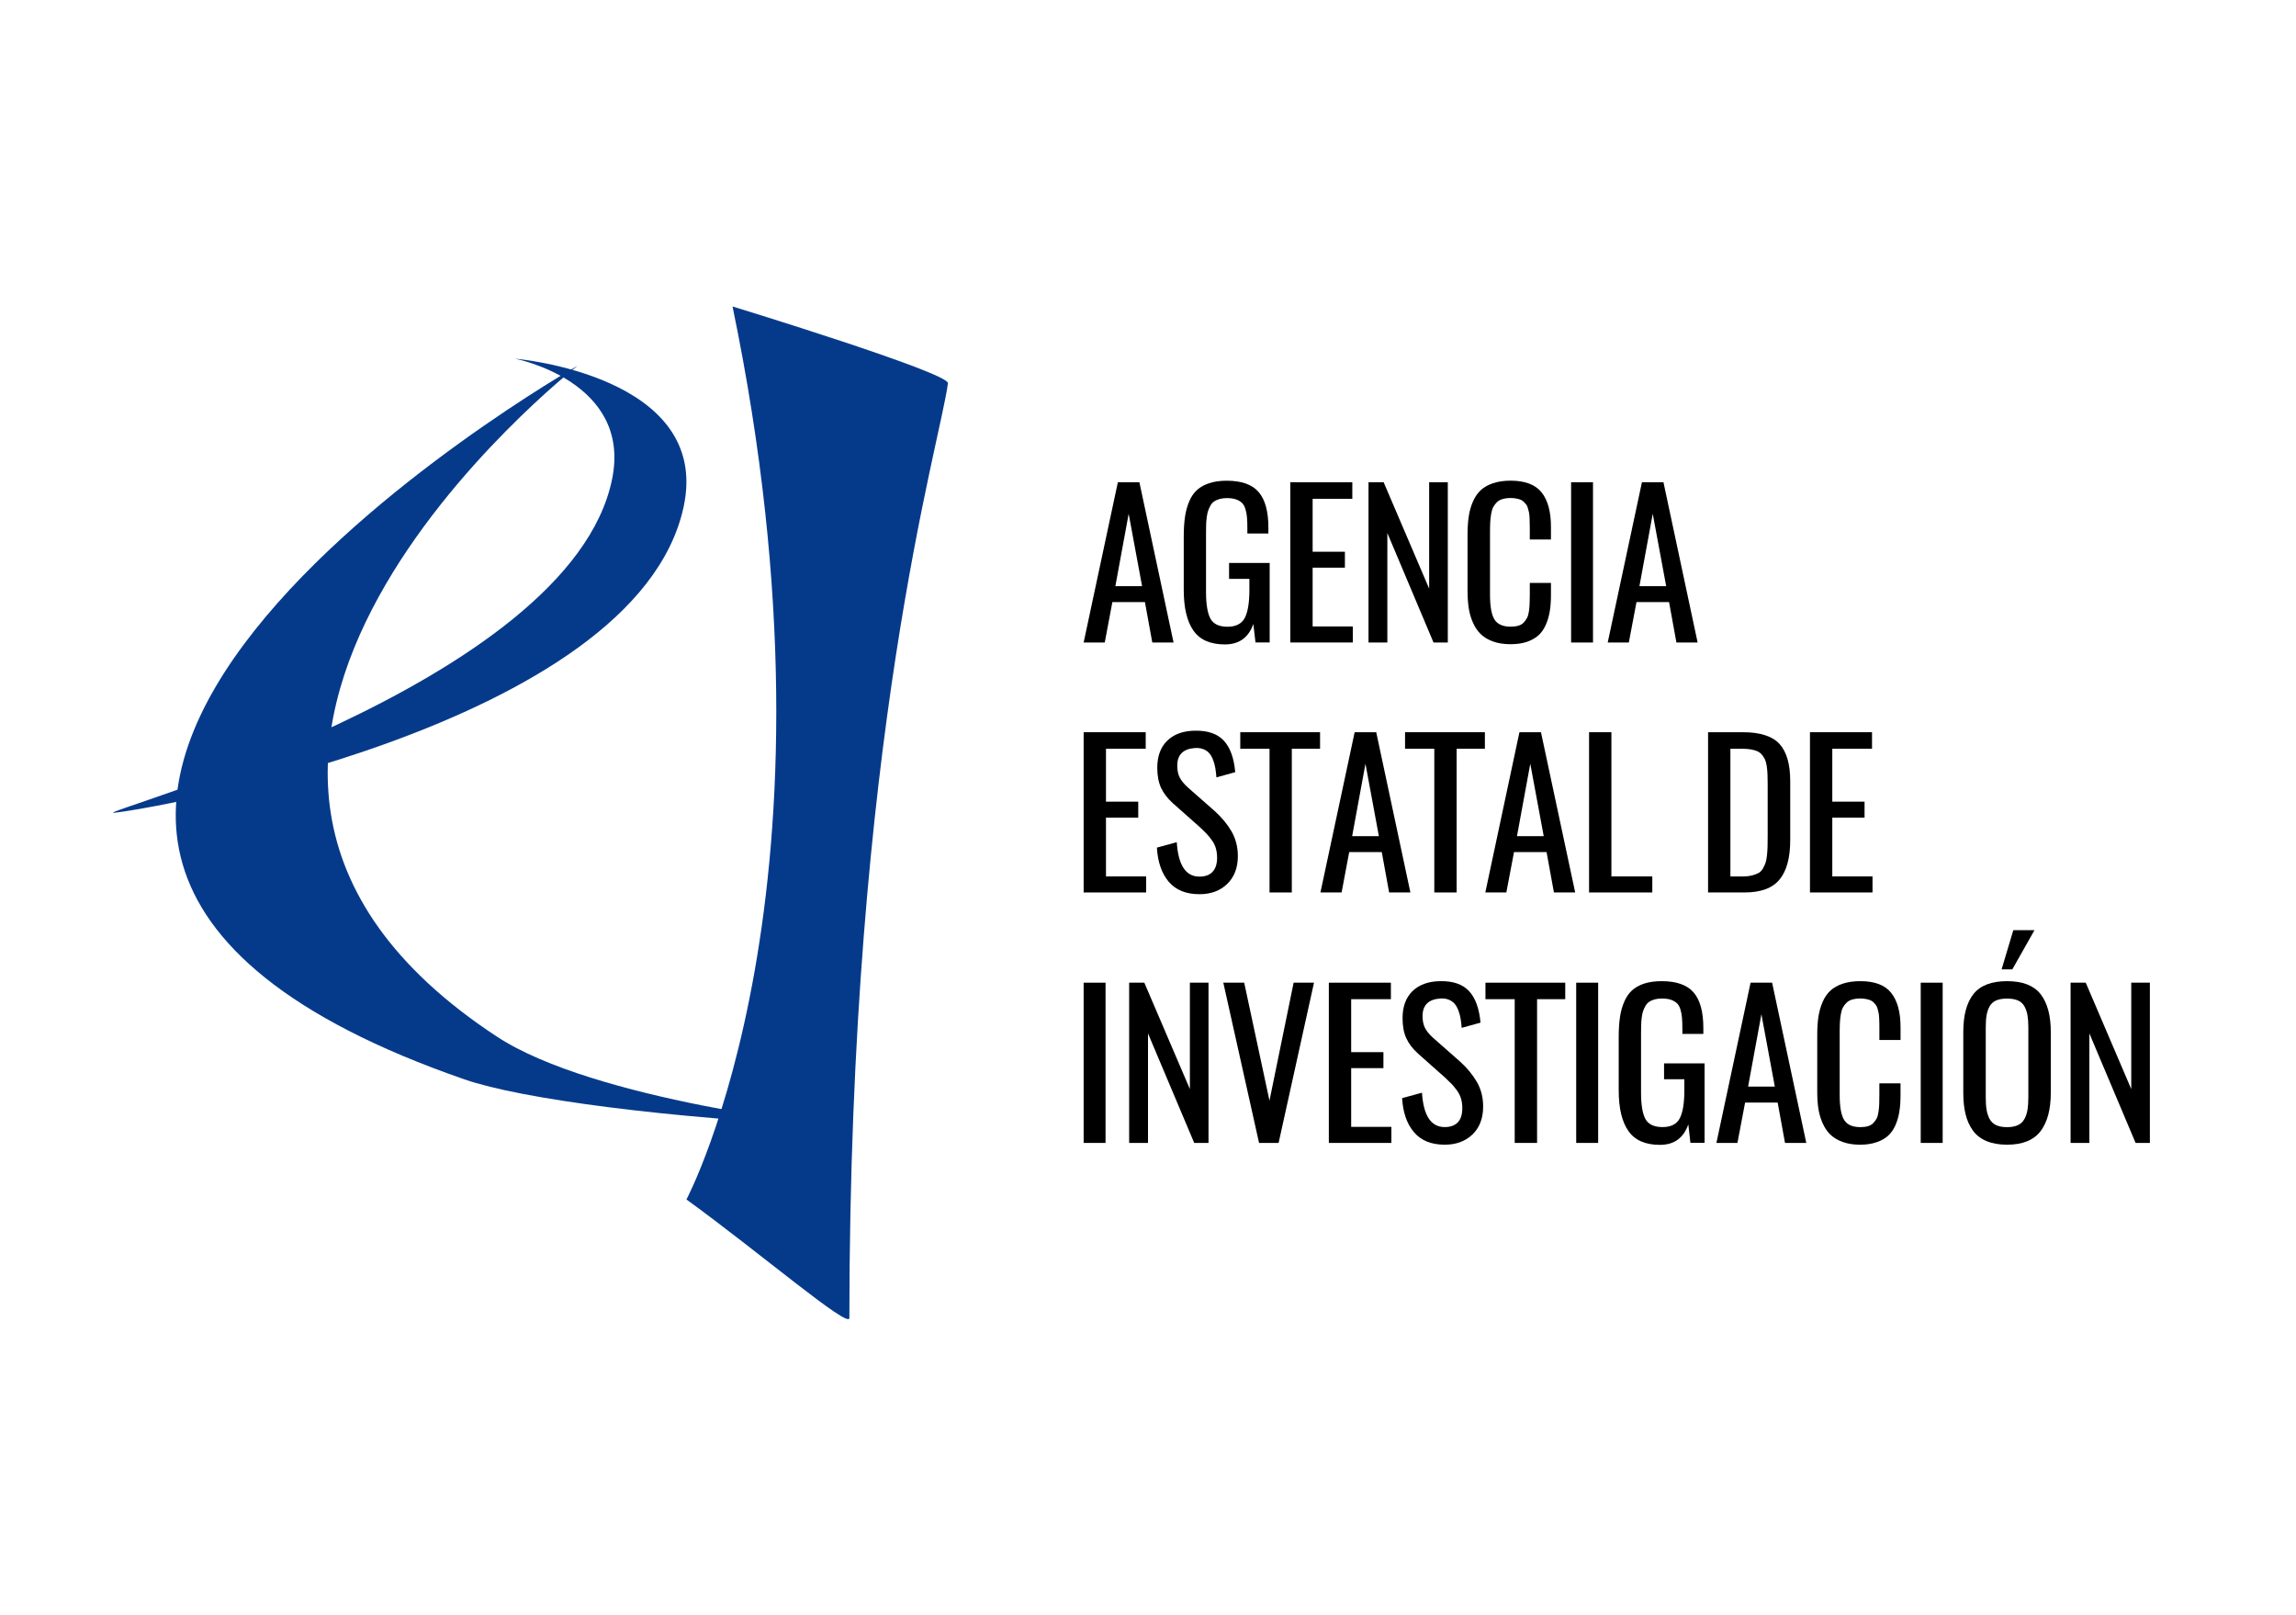 <?xml version="1.0" encoding="UTF-8"?>
<svg id="Capa_1" data-name="Capa 1" xmlns="http://www.w3.org/2000/svg" viewBox="0 0 842.04 592.28">
  <defs>
    <style>
      .cls-1 {
        fill: #053a8b;
      }

      .cls-1, .cls-2, .cls-3 {
        stroke-width: 0px;
      }

      .cls-3 {
        fill: #dae3f3;
      }
    </style>
  </defs>
  <g id="svg_2" data-name="svg 2">
    <g id="svg_3" data-name="svg 3">
      <g id="svg_5" data-name="svg 5">
        <g id="svg_6" data-name="svg 6">
          <path id="svg_7" data-name="svg 7" class="cls-1" d="M311.5,483.23c0,4.18-33.07-24.12-59.75-43.46,0,0,61.09-114.4,16.9-327.41,0,0,79.5,24.33,79,28.15-2.91,22.39-36.07,130.42-36.15,342.72Z"/>
          <path id="svg_8" data-name="svg 8" class="cls-1" d="M182.18,380.03c-155.07-101.87,29.63-245.92,29.63-245.92,0,0-301.93,171.37-41.41,261.66,20.83,7.21,74.74,14.23,135.33,17.07-.01,0-87.7-9.24-123.55-32.81h0Z"/>
          <path id="svg_9" data-name="svg 9" class="cls-1" d="M188.87,131.51s72.32,6.04,61.83,54.39c-17.62,81.17-200.32,111.55-208.88,112.09-9.2.59,167.23-46.32,182.67-122.35,7.29-35.89-35.62-44.13-35.62-44.13h0Z"/>
        </g>
        <g id="svg_10" data-name="svg 10">
          <g id="svg_11" data-name="svg 11">
            <path id="svg_12" data-name="svg 12" class="cls-2" d="M397.42,235.56l12.55-58.76h7.89l12.53,58.76h-7.8l-2.7-14.82h-11.94l-2.79,14.82h-7.74ZM409.05,214.91h9.8l-4.92-26.54-4.88,26.54h0Z"/>
            <path id="svg_13" data-name="svg 13" class="cls-2" d="M449.24,236.27c-5.35,0-9.2-1.69-11.54-5.05-2.38-3.38-3.57-8.35-3.57-14.94v-19.66c0-2.7.16-5.06.45-7.09s.81-3.91,1.53-5.63c.7-1.72,1.66-3.13,2.85-4.21,1.17-1.09,2.68-1.93,4.5-2.53s3.96-.91,6.41-.91c5.44,0,9.35,1.38,11.72,4.14,2.38,2.76,3.58,7.1,3.58,13.05v2.16h-7.71v-1.85c0-1.66-.04-3.01-.14-4.07-.09-1.09-.27-2.11-.58-3.08-.29-.95-.72-1.73-1.28-2.25s-1.28-.95-2.18-1.26-2-.47-3.33-.47c-1.01,0-1.91.13-2.7.34-.77.22-1.42.52-1.98.89-.54.37-.99.87-1.35,1.52-.36.65-.65,1.29-.86,1.92-.22.62-.38,1.43-.5,2.4-.13.97-.2,1.87-.22,2.68-.02.8-.04,1.8-.04,3.01v21.75c0,4.5.56,7.74,1.64,9.72,1.08,1.95,3.17,2.94,6.23,2.94s5.19-1.08,6.32-3.21c1.13-2.11,1.71-5.55,1.71-10.23v-4.11h-7.45v-5.83h14.89v29.14h-5.2l-.79-6.76c-1.77,4.99-5.24,7.48-10.41,7.48h0Z"/>
            <polygon id="svg_14" data-name="svg 14" class="cls-2" points="473.21 235.56 473.21 176.81 495.95 176.81 495.95 182.88 481.4 182.88 481.4 202.29 493.23 202.29 493.23 208.13 481.4 208.13 481.4 229.68 496.13 229.68 496.13 235.56 473.21 235.56"/>
            <polygon id="svg_15" data-name="svg 15" class="cls-2" points="501.89 235.56 501.89 176.81 507.44 176.81 524.13 215.82 524.13 176.81 530.97 176.81 530.97 235.56 525.73 235.56 508.8 195.42 508.8 235.56 501.89 235.56"/>
            <path id="svg_16" data-name="svg 16" class="cls-2" d="M553.98,236.19c-2.43,0-4.57-.33-6.41-.99-1.84-.66-3.35-1.57-4.52-2.7-1.17-1.12-2.11-2.53-2.86-4.23-.76-1.69-1.26-3.46-1.55-5.33-.27-1.85-.43-3.94-.43-6.27v-20.77c0-2.48.16-4.69.45-6.63.29-1.94.81-3.74,1.55-5.42s1.69-3.06,2.86-4.15c1.19-1.08,2.68-1.94,4.52-2.54,1.84-.61,3.96-.93,6.39-.93,5.29,0,9.08,1.43,11.38,4.29,2.29,2.87,3.44,7.07,3.44,12.61v4.68h-7.76v-4.14c0-.91-.02-1.61-.04-2.12,0-.51-.04-1.14-.05-1.89-.04-.77-.13-1.34-.2-1.77-.11-.41-.22-.93-.38-1.48-.16-.59-.34-1.02-.58-1.34-.23-.32-.54-.66-.9-1.02-.34-.38-.76-.64-1.21-.83-.43-.17-.97-.32-1.58-.44-.63-.12-1.3-.19-2.05-.19-1.13,0-2.13.14-2.97.38-.86.24-1.57.63-2.11,1.17s-.97,1.12-1.33,1.76c-.34.63-.59,1.45-.76,2.46-.16,1-.29,1.98-.34,2.91-.05.93-.09,2.08-.09,3.45v23.25c0,4.41.56,7.48,1.66,9.2,1.12,1.73,3.1,2.59,5.94,2.59,1.08,0,2.03-.13,2.81-.36.79-.22,1.44-.62,1.96-1.17.5-.54.9-1.1,1.21-1.69.32-.59.54-1.39.69-2.39.14-1.01.23-1.93.25-2.79.04-.85.07-1.96.07-3.33v-4.32h7.76v4.37c0,2.24-.14,4.25-.43,6.01-.29,1.78-.77,3.44-1.46,4.99-.68,1.55-1.58,2.84-2.68,3.85-1.12,1.01-2.54,1.8-4.25,2.39-1.73.59-3.73.87-6,.87h0Z"/>
            <rect id="svg_17" data-name="svg 17" class="cls-2" x="576.19" y="176.81" width="8.03" height="58.76"/>
            <path id="svg_18" data-name="svg 18" class="cls-2" d="M589.62,235.56l12.55-58.76h7.89l12.53,58.76h-7.78l-2.7-14.82h-11.94l-2.81,14.82h-7.74ZM601.25,214.91h9.81l-4.93-26.54-4.88,26.54Z"/>
          </g>
          <g id="svg_19" data-name="svg 19">
            <path id="svg_20" data-name="svg 20" class="cls-2" d="M484.26,327.21l12.55-58.75h7.91l12.53,58.75h-7.8l-2.7-14.81h-11.94l-2.79,14.81h-7.76,0ZM495.89,306.56h9.8l-4.92-26.54-4.88,26.54h0Z"/>
            <g id="svg_21" data-name="svg 21">
              <polygon id="svg_22" data-name="svg 22" class="cls-2" points="397.42 327.21 397.42 268.46 420.18 268.46 420.18 274.52 405.61 274.52 405.61 293.92 417.44 293.92 417.44 299.78 405.61 299.78 405.61 321.33 420.34 321.33 420.34 327.21 397.42 327.21"/>
              <path id="svg_23" data-name="svg 23" class="cls-2" d="M439.91,327.85c-4.93,0-8.7-1.52-11.29-4.57-2.57-3.04-4.03-7.21-4.34-12.51l7.29-1.99c.54,8.41,3.29,12.62,8.32,12.62,2.11,0,3.71-.59,4.81-1.76s1.66-2.88,1.66-5.16c0-1.24-.16-2.39-.45-3.43-.29-1.04-.77-2.03-1.46-2.97-.67-.95-1.31-1.73-1.91-2.36-.59-.63-1.46-1.46-2.56-2.5l-9.87-8.75c-1.98-1.8-3.4-3.69-4.34-5.69-.9-2-1.35-4.43-1.35-7.31,0-4.25,1.24-7.56,3.69-9.94,2.48-2.38,5.85-3.58,10.14-3.63,4.7-.08,8.21,1.13,10.55,3.63s3.75,6.35,4.21,11.58l-6.9,1.91c-.11-1.28-.22-2.41-.4-3.4-.16-.98-.45-2-.81-2.99-.38-1.01-.85-1.82-1.39-2.45s-1.26-1.12-2.16-1.49c-.9-.36-1.93-.51-3.12-.43-4.32.3-6.48,2.45-6.48,6.44,0,1.74.29,3.18.88,4.33.59,1.17,1.58,2.38,2.97,3.65l9.94,8.74c2.56,2.32,4.61,4.8,6.14,7.45,1.51,2.65,2.29,5.65,2.29,9.01,0,4.29-1.3,7.69-3.91,10.2-2.57,2.52-5.97,3.77-10.15,3.77h0Z"/>
              <polygon id="svg_24" data-name="svg 24" class="cls-2" points="465.59 327.21 465.59 274.52 454.86 274.52 454.86 268.46 484.12 268.46 484.12 274.52 473.76 274.52 473.76 327.21 465.59 327.21"/>
              <polygon id="svg_25" data-name="svg 25" class="cls-2" points="526.02 327.21 526.02 274.52 515.29 274.52 515.29 268.46 544.57 268.46 544.57 274.52 534.21 274.52 534.21 327.21 526.02 327.21"/>
              <path id="svg_26" data-name="svg 26" class="cls-2" d="M544.73,327.21l12.51-58.75h7.9l12.55,58.75h-7.8l-2.7-14.81h-11.94l-2.81,14.81h-7.71ZM556.34,306.56h9.81l-4.93-26.54-4.88,26.54Z"/>
              <polygon id="svg_27" data-name="svg 27" class="cls-2" points="582.78 327.21 582.78 268.46 590.97 268.46 590.97 321.33 605.97 321.33 605.97 327.21 582.78 327.21"/>
              <path id="svg_28" data-name="svg 28" class="cls-2" d="M626.42,327.21v-58.75h12.77c6.34,0,10.84,1.45,13.45,4.32,2.61,2.89,3.91,7.43,3.91,13.62v21.61c0,6.46-1.3,11.28-3.89,14.43-2.58,3.18-6.88,4.77-12.87,4.77h-13.37ZM634.62,321.34h4.61c1.24,0,2.36-.13,3.29-.38.97-.22,1.76-.55,2.41-.89.61-.33,1.17-.88,1.6-1.64s.77-1.46.97-2.11c.23-.63.41-1.58.54-2.83.11-1.26.18-2.32.2-3.2.02-.9.04-2.18.04-3.85v-19.09c0-1.41-.04-2.61-.07-3.58-.05-.97-.14-1.94-.27-2.9-.16-.97-.36-1.77-.63-2.38-.29-.62-.67-1.21-1.12-1.76-.43-.54-.99-.96-1.66-1.28-.67-.28-1.44-.52-2.34-.68s-1.95-.24-3.17-.24h-4.41v46.81h.01Z"/>
              <polygon id="svg_29" data-name="svg 29" class="cls-2" points="663.79 327.21 663.79 268.46 686.55 268.46 686.55 274.52 671.98 274.52 671.98 293.92 683.81 293.92 683.81 299.78 671.98 299.78 671.98 321.33 686.73 321.33 686.73 327.21 663.79 327.21"/>
            </g>
          </g>
          <g id="svg_30" data-name="svg 30">
            <rect id="svg_31" data-name="svg 31" class="cls-2" x="397.42" y="360.29" width="8.03" height="58.75"/>
            <polygon id="svg_32" data-name="svg 32" class="cls-2" points="414.11 419.04 414.11 360.29 419.67 360.29 436.38 399.3 436.38 360.29 443.21 360.29 443.21 419.04 437.97 419.04 421.02 378.89 421.02 419.04 414.11 419.04"/>
            <polygon id="svg_33" data-name="svg 33" class="cls-2" points="461.75 419.04 448.64 360.29 456.3 360.29 465.57 403.55 474.43 360.29 481.9 360.29 468.92 419.04 461.75 419.04"/>
            <polygon id="svg_34" data-name="svg 34" class="cls-2" points="487.34 419.04 487.34 360.29 510.1 360.29 510.1 366.34 495.53 366.34 495.53 385.76 507.36 385.76 507.36 391.62 495.53 391.62 495.53 413.15 510.28 413.15 510.28 419.04 487.34 419.04"/>
            <path id="svg_35" data-name="svg 35" class="cls-2" d="M529.84,419.69c-4.93,0-8.68-1.53-11.27-4.57-2.59-3.05-4.05-7.22-4.36-12.5l7.29-1.99c.54,8.4,3.3,12.6,8.34,12.6,2.11,0,3.69-.59,4.81-1.74,1.1-1.19,1.64-2.89,1.64-5.18,0-1.24-.14-2.4-.45-3.43-.29-1.03-.77-2.03-1.44-2.97-.68-.94-1.33-1.74-1.91-2.37-.61-.6-1.48-1.45-2.57-2.49l-9.85-8.74c-2-1.79-3.42-3.68-4.34-5.7-.92-2-1.35-4.43-1.35-7.31,0-4.26,1.22-7.56,3.67-9.95,2.49-2.37,5.87-3.57,10.14-3.62,4.7-.08,8.23,1.13,10.55,3.62,2.34,2.5,3.74,6.36,4.23,11.59l-6.91,1.91c-.09-1.28-.22-2.41-.4-3.4-.16-.99-.43-2-.81-2.98-.38-1.01-.85-1.83-1.39-2.46-.54-.62-1.26-1.12-2.14-1.49-.9-.36-1.94-.51-3.13-.43-4.32.31-6.48,2.46-6.48,6.44,0,1.74.31,3.18.88,4.33.59,1.15,1.58,2.38,2.99,3.65l9.92,8.74c2.57,2.32,4.61,4.81,6.14,7.45,1.53,2.65,2.29,5.65,2.29,9.01,0,4.29-1.31,7.71-3.89,10.21-2.62,2.51-6.01,3.77-10.2,3.77h0Z"/>
            <polygon id="svg_36" data-name="svg 36" class="cls-2" points="555.51 419.04 555.51 366.34 544.78 366.34 544.78 360.29 574.04 360.29 574.04 366.34 563.71 366.34 563.71 419.04 555.51 419.04"/>
            <rect id="svg_37" data-name="svg 37" class="cls-2" x="578.06" y="360.29" width="8.05" height="58.75"/>
            <path id="svg_38" data-name="svg 38" class="cls-2" d="M608.76,419.75c-5.33,0-9.18-1.68-11.54-5.06-2.38-3.36-3.57-8.35-3.57-14.93v-19.66c0-2.7.16-5.07.45-7.1.29-2.03.81-3.91,1.53-5.62.72-1.74,1.69-3.13,2.86-4.23,1.19-1.07,2.68-1.93,4.48-2.53,1.82-.58,3.96-.89,6.41-.89,5.44,0,9.36,1.37,11.74,4.14,2.38,2.75,3.57,7.1,3.57,13.04v2.16h-7.69v-1.84c0-1.67-.05-3.02-.14-4.09-.09-1.08-.29-2.11-.58-3.07-.31-.97-.72-1.73-1.28-2.25-.58-.53-1.3-.94-2.2-1.27-.88-.3-2-.45-3.31-.45-1.03,0-1.91.11-2.68.32-.79.23-1.46.52-2,.88-.54.38-.99.89-1.37,1.53-.36.65-.65,1.3-.86,1.91-.2.63-.38,1.44-.5,2.42-.11.98-.18,1.86-.2,2.67-.02.8-.04,1.8-.04,3.02v21.74c0,4.5.54,7.73,1.62,9.7,1.1,1.96,3.17,2.94,6.25,2.94s5.19-1.05,6.32-3.19c1.12-2.13,1.69-5.54,1.69-10.24v-4.11h-7.44v-5.82h14.86v29.13h-5.19l-.77-6.76c-1.76,5.02-5.23,7.51-10.42,7.51h0Z"/>
            <path id="svg_39" data-name="svg 39" class="cls-2" d="M629.48,419.04l12.53-58.75h7.9l12.53,58.75h-7.8l-2.7-14.8h-11.94l-2.81,14.8h-7.71ZM641.1,398.39h9.8l-4.92-26.54-4.88,26.54Z"/>
            <path id="svg_40" data-name="svg 40" class="cls-2" d="M682.21,419.69c-2.45,0-4.57-.33-6.41-1-1.84-.66-3.35-1.56-4.52-2.69-1.17-1.13-2.12-2.54-2.86-4.23-.76-1.69-1.26-3.47-1.55-5.33-.29-1.87-.41-3.96-.41-6.28v-20.76c0-2.49.14-4.69.43-6.62.31-1.95.81-3.75,1.55-5.44.72-1.67,1.68-3.06,2.86-4.14,1.17-1.08,2.68-1.94,4.52-2.55,1.84-.6,3.96-.92,6.39-.92,5.29,0,9.08,1.41,11.36,4.29,2.29,2.87,3.44,7.07,3.44,12.61v4.67h-7.76v-4.14c0-.9,0-1.6-.02-2.12,0-.5-.04-1.13-.07-1.89-.04-.75-.09-1.35-.2-1.77-.09-.42-.2-.91-.36-1.49-.16-.57-.36-1.01-.58-1.33-.23-.32-.54-.66-.88-1.02-.36-.37-.76-.64-1.22-.82-.45-.18-.97-.32-1.6-.45-.59-.11-1.3-.18-2.03-.18-1.15,0-2.14.13-2.99.38-.85.24-1.55.63-2.09,1.17-.54.53-.99,1.11-1.33,1.75-.36.63-.59,1.46-.76,2.47-.18,1-.29,1.98-.34,2.9-.05.94-.09,2.09-.09,3.46v23.25c0,4.41.56,7.49,1.67,9.2,1.1,1.74,3.08,2.58,5.92,2.58,1.08,0,2.02-.12,2.81-.35s1.44-.63,1.94-1.17c.52-.54.94-1.11,1.24-1.69.29-.6.52-1.4.65-2.4.16-1,.23-1.94.27-2.79.04-.86.05-1.96.05-3.33v-4.32h7.76v4.36c0,2.25-.14,4.25-.43,6.01-.27,1.77-.76,3.44-1.44,4.99-.68,1.54-1.58,2.83-2.68,3.84-1.12,1.02-2.54,1.82-4.27,2.39-1.7.59-3.7.9-5.97.9h0Z"/>
            <rect id="svg_41" data-name="svg 41" class="cls-2" x="704.41" y="360.29" width="8.05" height="58.75"/>
            <path id="svg_42" data-name="svg 42" class="cls-2" d="M736.07,419.69c-2.94,0-5.44-.45-7.55-1.33-2.07-.87-3.73-2.14-4.97-3.85-1.23-1.7-2.13-3.68-2.68-5.95-.58-2.27-.85-4.92-.85-7.93v-22.26c0-6.12,1.24-10.76,3.73-13.91s6.61-4.73,12.32-4.73,9.8,1.58,12.3,4.76c2.48,3.18,3.74,7.81,3.74,13.87v22.29c0,6.11-1.26,10.82-3.76,14.09-2.52,3.29-6.61,4.95-12.28,4.95ZM732.07,412.52c1.04.49,2.39.74,4,.74s2.93-.25,3.98-.74c1.06-.5,1.85-1.25,2.4-2.27.56-1.03.92-2.12,1.12-3.35s.31-2.72.31-4.51v-25.72c0-1.77-.11-3.26-.31-4.43-.2-1.18-.58-2.27-1.12-3.26-.54-.99-1.33-1.71-2.4-2.18-1.04-.45-2.38-.68-3.98-.68s-2.94.23-4,.68c-1.04.47-1.84,1.19-2.4,2.18-.54.99-.92,2.09-1.1,3.26-.22,1.19-.31,2.66-.31,4.43v25.72c0,1.79.09,3.29.31,4.51.18,1.22.58,2.32,1.1,3.35.56,1.03,1.35,1.78,2.4,2.27ZM734.07,355.4l4.3-14.36h7.76l-8.12,14.36h-3.94Z"/>
            <polygon id="svg_43" data-name="svg 43" class="cls-2" points="759.37 419.04 759.37 360.29 764.93 360.29 781.62 399.3 781.62 360.29 788.45 360.29 788.45 419.04 783.21 419.04 766.26 378.89 766.26 419.04 759.37 419.04"/>
          </g>
        </g>
      </g>
    </g>
  </g>
</svg>